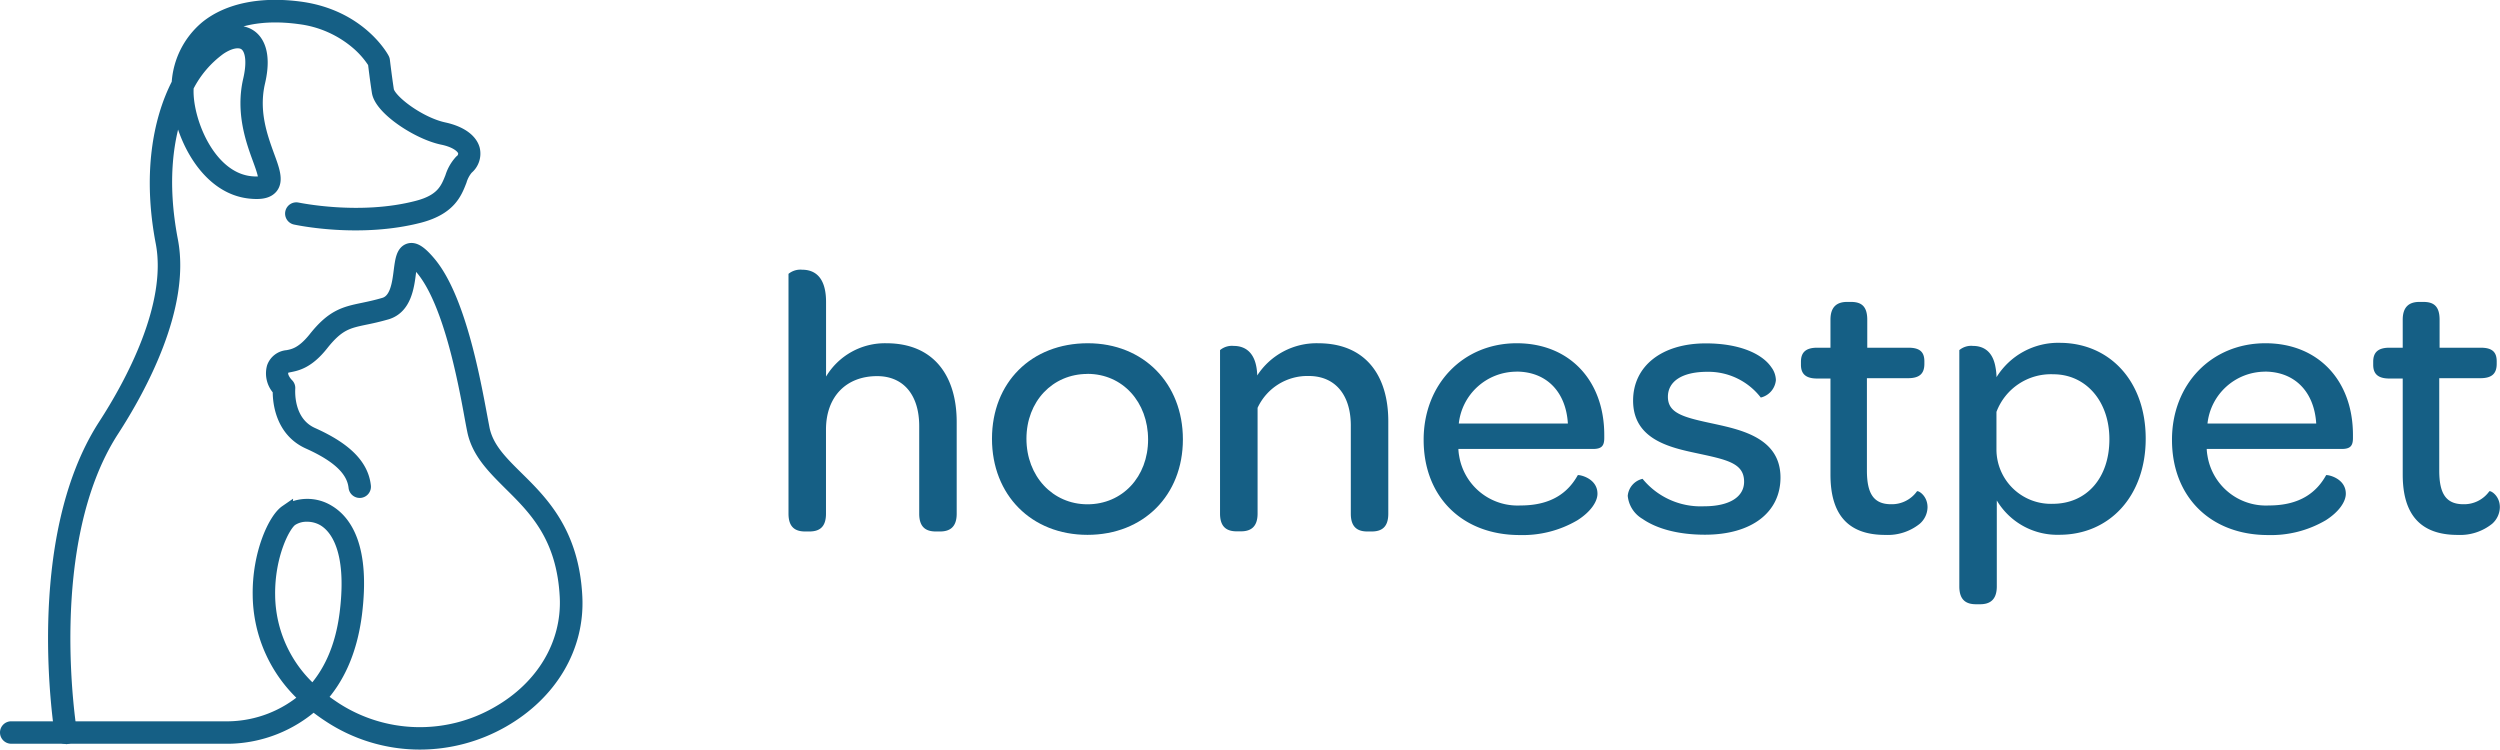 <svg xmlns="http://www.w3.org/2000/svg" viewBox="0 0 364.17 109.19"><defs fill="#000000"><style>.cls-1,.cls-2{fill:#155f85;}.cls-2{stroke:#155f85;stroke-miterlimit:10;stroke-width:2px;}</style></defs><g id="Layer_2" data-name="Layer 2"><g id="HQ"><path class="cls-1" d="M139.36,61.47V74.83c0,2-1.05,2.59-2.43,2.59h-.6c-1.44,0-2.43-.61-2.43-2.59V62.08c0-4.58-2.32-7.29-6.13-7.29-4.52,0-7.45,3-7.45,7.79V74.83c0,2-1,2.59-2.43,2.59h-.6c-1.44,0-2.43-.61-2.43-2.59V39.89a2.75,2.75,0,0,1,2-.6c1.65,0,3.47.88,3.47,4.69V54.85A10,10,0,0,1,129.1,50C136.11,50,139.36,54.85,139.36,61.47Z" fill="#000000"/><path class="cls-1" d="M158.46,50c8.11,0,13.85,5.85,13.85,14s-5.74,13.91-13.9,13.91-13.91-5.8-13.91-14S150.24,50,158.46,50Zm-.05,4.47c-5.08,0-8.89,4-8.89,9.44s3.81,9.55,8.89,9.55,8.83-4,8.83-9.44S163.54,54.46,158.41,54.46Z" fill="#000000"/><path class="cls-1" d="M202.23,61.36V74.83c0,2-1,2.59-2.43,2.59h-.61c-1.43,0-2.42-.61-2.42-2.59V62c0-4.47-2.27-7.23-6.13-7.23a8,8,0,0,0-7.45,4.64v15.4c0,2-1.05,2.59-2.43,2.59h-.61c-1.43,0-2.43-.61-2.43-2.59V51a2.71,2.71,0,0,1,2-.61c1.49,0,3.31.77,3.42,4.3A10.3,10.3,0,0,1,192,50C199,50,202.23,54.79,202.23,61.36Z" fill="#000000"/><path class="cls-1" d="M220.94,50c7.67,0,12.75,5.41,12.75,13.36v.44c0,1.16-.39,1.6-1.66,1.6H212.44a6.66,6.66,0,0,0,.11,1,8.62,8.62,0,0,0,8.94,7.23c4.64,0,7-2,8.34-4.41.11-.11,2.87.38,2.87,2.7,0,1.16-1,2.65-2.93,3.87a15.73,15.73,0,0,1-8.39,2.15c-8.39,0-14-5.58-14-13.85C207.36,56,213.1,50,220.94,50Zm-.05,4.14a8.47,8.47,0,0,0-8.39,7.56h15.89C228.12,57.11,225.3,54.13,220.89,54.13Z" fill="#000000"/><path class="cls-1" d="M237.11,72.23a2.79,2.79,0,0,1,2.16-2.48,10.92,10.92,0,0,0,8.94,4c3.75,0,5.85-1.38,5.85-3.58,0-2.71-2.49-3.2-6.85-4.14-3.91-.83-9.32-2-9.32-7.67,0-5,4.14-8.34,10.59-8.34,5.08,0,8.28,1.6,9.55,3.48a3.26,3.26,0,0,1,.66,1.88,2.88,2.88,0,0,1-2.2,2.53,9.64,9.64,0,0,0-7.79-3.75c-3.75,0-5.74,1.44-5.74,3.64,0,2.43,2.32,3,6.63,3.92,4.08.89,9.77,2.1,9.77,7.84,0,5.08-4.2,8.33-11,8.33-4.2,0-7.23-1-9.11-2.31A4.37,4.37,0,0,1,237.11,72.23Z" fill="#000000"/><path class="cls-1" d="M266.64,69.14v-14h-1.93c-1.71,0-2.37-.71-2.37-2V52.7c0-1.33.66-2.05,2.37-2.05h1.93V46.57c0-1.88.94-2.59,2.43-2.59h.55c1.44,0,2.38.55,2.38,2.59v4.08h6c1.71,0,2.32.67,2.32,2V53c0,1.38-.66,2.09-2.37,2.09h-6V68.54c0,3.31.94,4.91,3.53,4.91a4.5,4.5,0,0,0,3.76-1.88c.16-.16,1.54.61,1.54,2.32a3.26,3.26,0,0,1-1.16,2.43,7.46,7.46,0,0,1-5,1.6C269.13,77.92,266.64,74.88,266.64,69.14Z" fill="#000000"/><path class="cls-1" d="M312.56,63.9c0,8.33-5.24,14-12.58,14a10.25,10.25,0,0,1-9.11-5V85.42c0,2-1.05,2.6-2.43,2.6h-.6c-1.44,0-2.43-.61-2.43-2.6V51a2.69,2.69,0,0,1,2-.61c1.32,0,2.81.61,3.25,3a9,9,0,0,1,.17,1.55,10.57,10.57,0,0,1,9.32-5C307.27,50,312.56,55.46,312.56,63.9Zm-5.29.06c0-5.52-3.43-9.44-8.17-9.44A8.47,8.47,0,0,0,290.82,60v5.57A7.93,7.93,0,0,0,299,73.39C304,73.39,307.27,69.58,307.27,64Z" fill="#000000"/><path class="cls-1" d="M330,50c7.67,0,12.75,5.41,12.75,13.36v.44c0,1.16-.39,1.6-1.66,1.6H321.45a6.66,6.66,0,0,0,.11,1,8.62,8.62,0,0,0,8.94,7.23c4.64,0,7-2,8.34-4.41.11-.11,2.87.38,2.87,2.7,0,1.16-1,2.65-2.93,3.87a15.75,15.75,0,0,1-8.39,2.15c-8.39,0-14-5.58-14-13.85C316.37,56,322.11,50,330,50Zm-.06,4.14a8.46,8.46,0,0,0-8.38,7.56H337.4C337.12,57.11,334.31,54.13,329.89,54.13Z" fill="#000000"/><path class="cls-1" d="M350,69.14v-14h-1.93c-1.71,0-2.37-.71-2.37-2V52.7c0-1.33.66-2.05,2.37-2.05H350V46.57c0-1.88.94-2.59,2.43-2.59H353c1.44,0,2.37.55,2.37,2.59v4.08h6c1.71,0,2.32.67,2.32,2V53c0,1.38-.66,2.09-2.37,2.09h-6V68.54c0,3.31.94,4.91,3.53,4.91a4.5,4.5,0,0,0,3.76-1.88c.16-.16,1.54.61,1.54,2.32A3.3,3.3,0,0,1,363,76.32a7.46,7.46,0,0,1-5,1.6C352.52,77.92,350,74.88,350,69.14Z" fill="#000000"/><path class="cls-2" d="M61.12,108.19a23.9,23.9,0,0,1-13.19-4,26.12,26.12,0,0,1-2.27-1.66,19,19,0,0,1-12.24,4.81H1.63a.64.64,0,0,1-.63-.64.63.63,0,0,1,.63-.63H33.42a17.62,17.62,0,0,0,11.26-4.39,20.2,20.2,0,0,1-6.87-15c-.09-6,2.24-11,3.88-12.13a5.81,5.81,0,0,1,6.15,0c2.44,1.47,5.1,5.24,3.89,14.91C51,95.14,49,99,46.56,101.66c.64.51,1.32,1,2.07,1.5a22.74,22.74,0,0,0,23.91.71c6.58-3.75,10.31-10.05,10-16.86-.43-8.85-4.55-12.93-8.19-16.53C72,68.13,69.7,65.9,69.05,62.72c-.1-.48-.22-1.11-.36-1.87-1-5.53-3.17-17.05-7.25-21.82A4.85,4.85,0,0,0,60,37.65a7.73,7.73,0,0,0-.38,1.9c-.27,2.2-.66,5.2-3.28,6-1.21.35-2.21.57-3.1.75-2.59.54-4,.84-6.35,3.8-2.05,2.6-3.66,2.92-4.72,3.13-.7.14-.92.18-1.12.73-.37,1,.76,2.1.77,2.11a.62.62,0,0,1,.19.52c0,.2-.38,4.94,3.47,6.67,4.82,2.16,7.23,4.57,7.55,7.57a.63.63,0,1,1-1.26.14c-.27-2.51-2.44-4.59-6.81-6.55-4.13-1.86-4.27-6.44-4.23-7.65a3.37,3.37,0,0,1-.87-3.25A2.29,2.29,0,0,1,41.88,52c.93-.18,2.2-.43,4-2.67,2.62-3.32,4.4-3.69,7.09-4.25.86-.18,1.85-.39,3-.73,1.83-.53,2.14-3,2.38-4.91.2-1.51.35-2.71,1.26-3,.73-.22,1.56.3,2.83,1.79,4.3,5,6.49,16.77,7.54,22.42.14.75.26,1.37.35,1.85.58,2.8,2.59,4.8,4.93,7.11,3.62,3.57,8.12,8,8.57,17.37.35,7.29-3.62,14-10.62,18A24.3,24.3,0,0,1,61.12,108.19ZM44.71,75a4.05,4.05,0,0,0-2.29.65C41.21,76.49,39,81,39.08,86.7a19,19,0,0,0,6.5,14.12c2.31-2.49,4.22-6.14,4.89-11.5,1.18-9.46-1.55-12.62-3.28-13.66A4.87,4.87,0,0,0,44.71,75Z" fill="#000000"/><path class="cls-2" d="M9.58,107.37a.63.63,0,0,1-.63-.53c0-.28-4.57-28,6.34-44.87,3.89-6,10.15-17.47,8.38-26.67C21.8,25.55,23.2,17.57,26,12.18A11.49,11.49,0,0,1,30.1,4c3.17-2.56,8-3.54,13.7-2.76C52.33,2.43,55.6,8.34,55.73,8.6a.57.57,0,0,1,.07.22s.28,2.35.58,4.32c.25,1.59,4.72,4.91,8.27,5.67,2.31.5,3.86,1.56,4.25,2.92a2.69,2.69,0,0,1-.9,2.72,5,5,0,0,0-1,1.85c-.7,1.8-1.56,4-5.84,5.15-8.73,2.28-17.75.36-18.13.28a.63.63,0,1,1,.27-1.24c.09,0,9.11,1.94,17.53-.27,3.66-.95,4.33-2.69,5-4.37a6.09,6.09,0,0,1,1.31-2.31,1.45,1.45,0,0,0,.57-1.46c-.19-.68-1.16-1.57-3.3-2-3.55-.76-8.88-4.29-9.25-6.71-.27-1.73-.51-3.72-.57-4.24A13,13,0,0,0,52.1,6.26a16,16,0,0,0-8.47-3.74C38.31,1.79,33.79,2.67,30.9,5A9.37,9.37,0,0,0,28,9a13.89,13.89,0,0,1,3.31-3.11c2-1.27,3.84-1.48,5.14-.57.87.61,2.19,2.29,1.18,6.62S38,20,39,22.76c.74,2,1.27,3.5.53,4.46-.51.65-1.45.88-3.05.72-6.1-.58-9.7-7.61-10.41-12.8-1.84,4.69-2.8,11.29-1.14,19.92,1.85,9.64-4.57,21.43-8.57,27.6-10.64,16.43-6.19,43.69-6.15,44a.63.63,0,0,1-.52.73ZM27.22,12.62v.05c-.34,4.47,3,13.41,9.37,14,1.46.14,1.83-.12,1.92-.24.32-.41-.2-1.85-.71-3.25-1-2.72-2.48-6.84-1.39-11.53.61-2.64.36-4.57-.68-5.3C34.89,5.77,33.5,6,32,7A15.49,15.49,0,0,0,27.22,12.62Z" fill="#000000"/></g></g></svg>